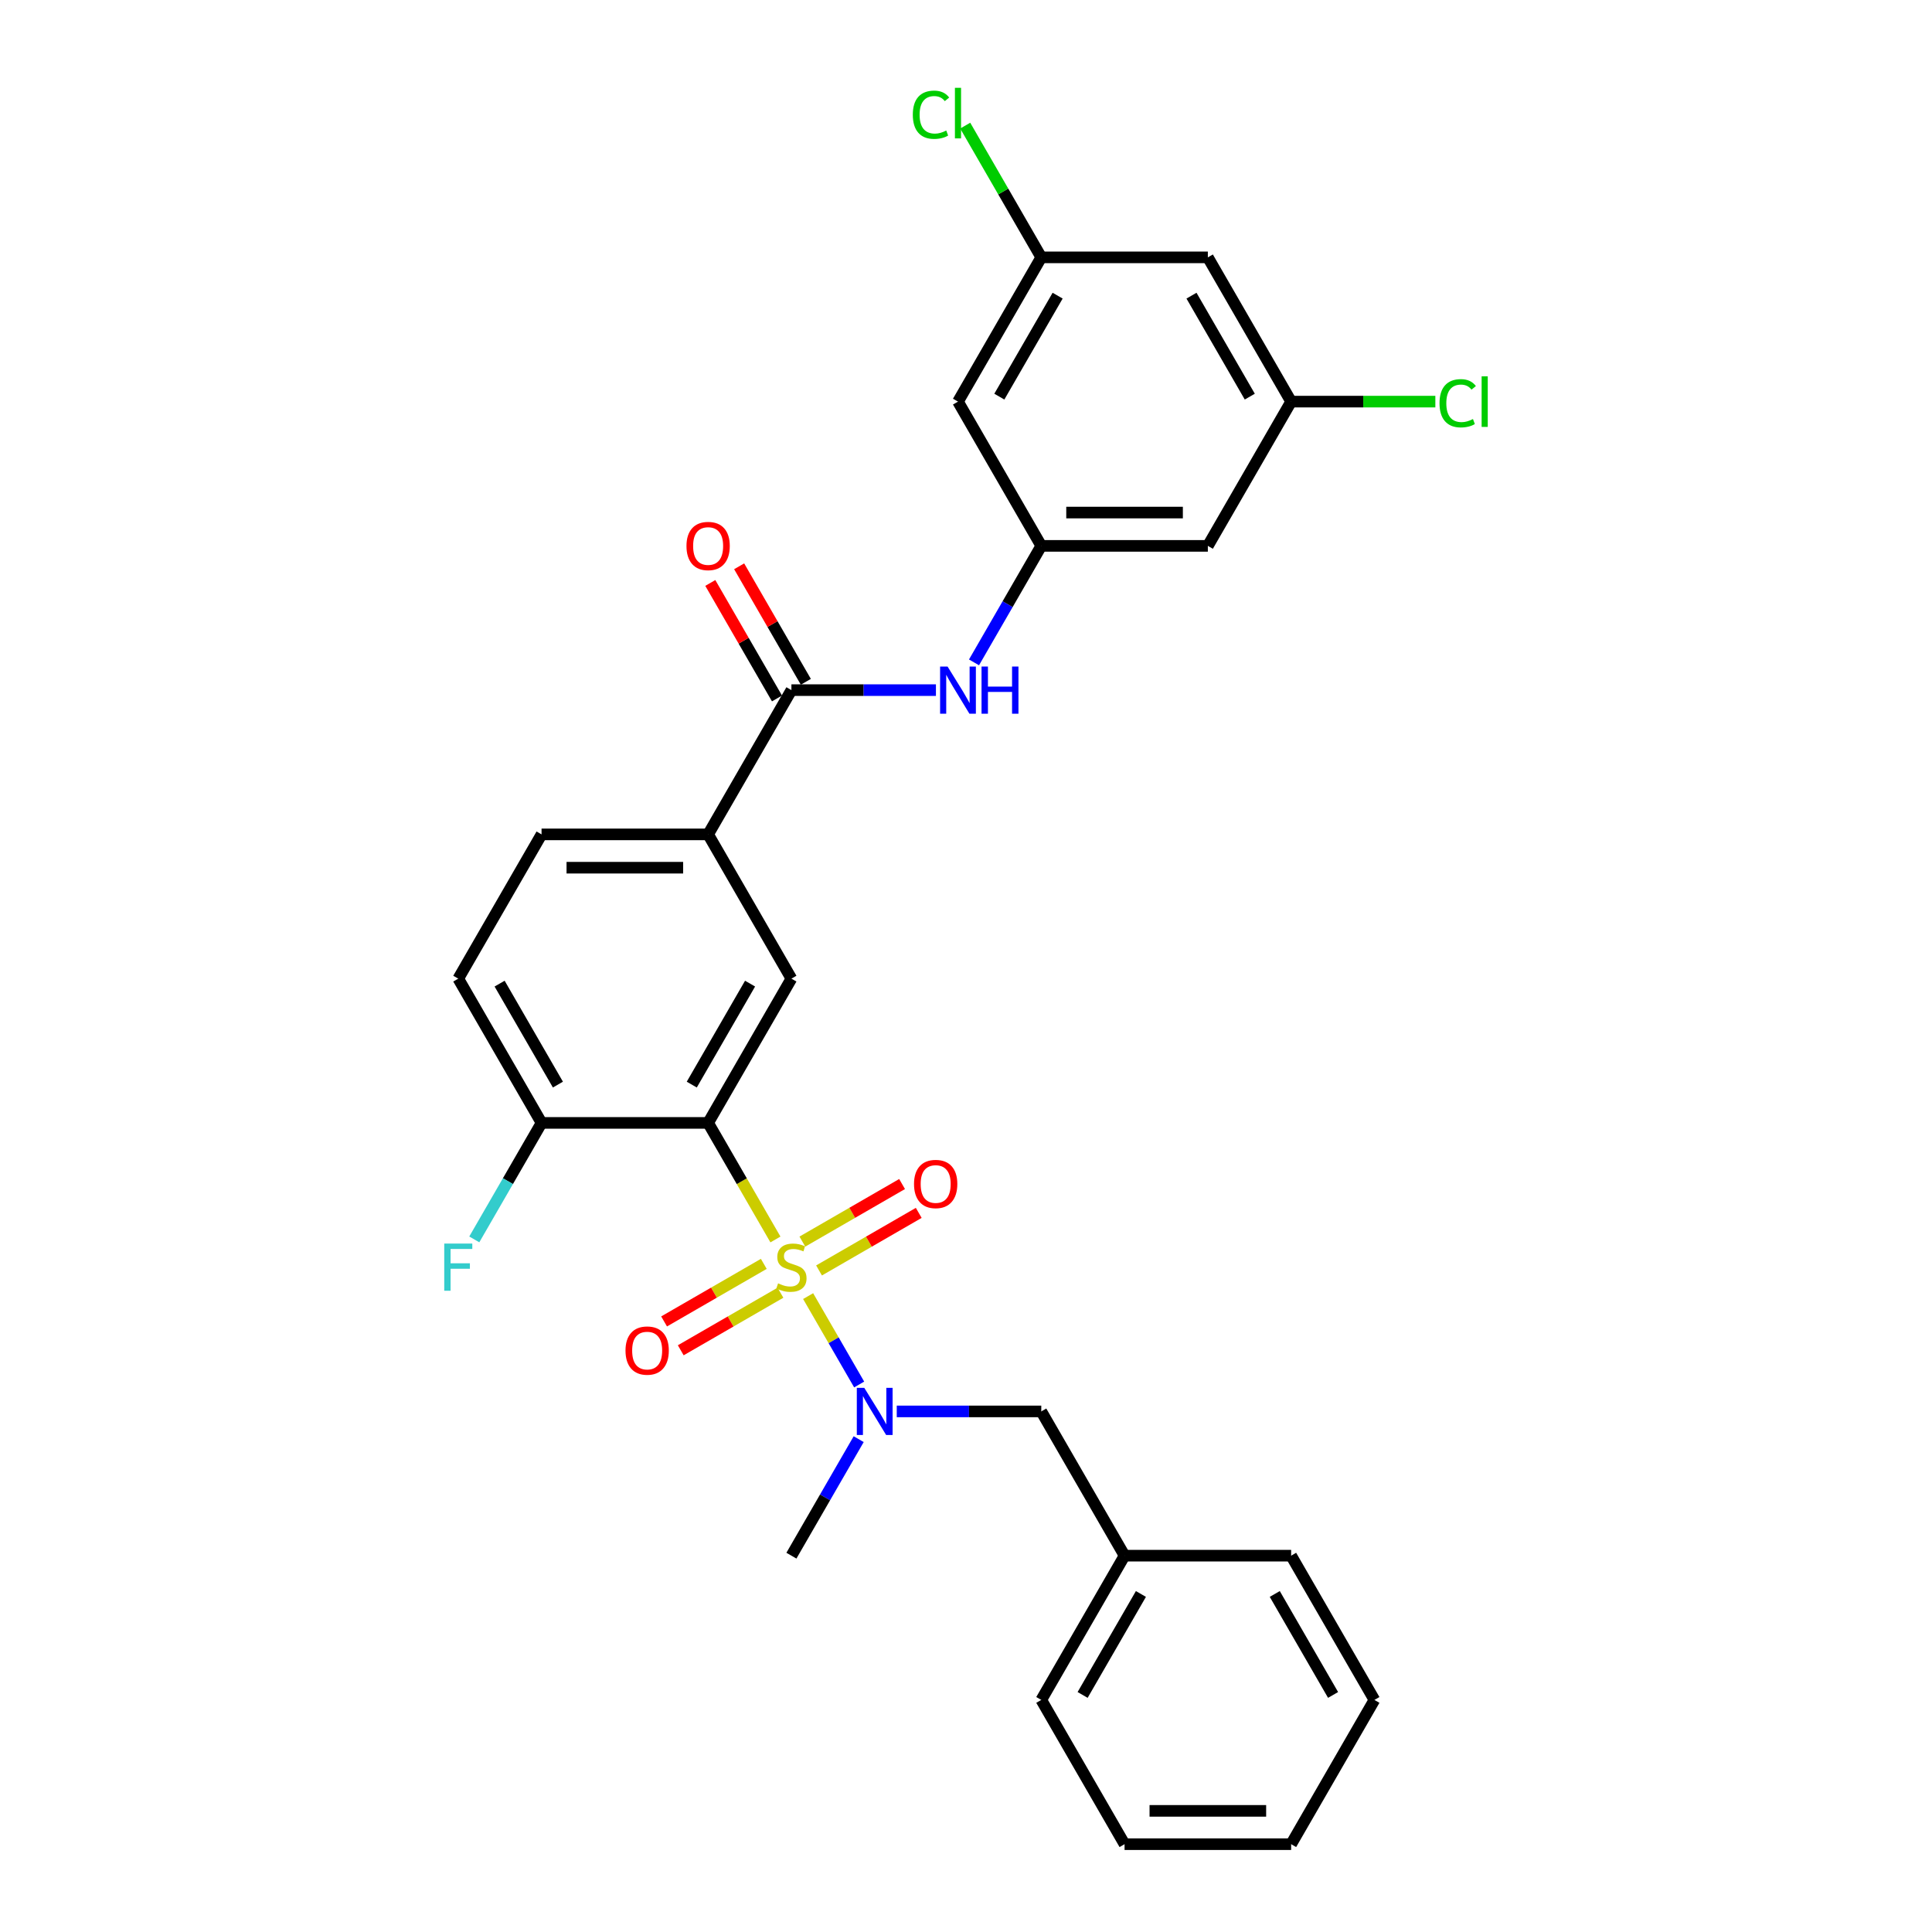 <?xml version='1.0' encoding='iso-8859-1'?>
<svg version='1.1' baseProfile='full'
              xmlns='http://www.w3.org/2000/svg'
                      xmlns:rdkit='http://www.rdkit.org/xml'
                      xmlns:xlink='http://www.w3.org/1999/xlink'
                  xml:space='preserve'
width='1000px' height='1000px' viewBox='0 0 1000 1000'>
<!-- END OF HEADER -->
<rect style='opacity:1.0;fill:#FFFFFF;stroke:none' width='1000' height='1000' x='0' y='0'> </rect>
<path class='bond-0' d='M 401.362,641.548 L 383.944,611.38' style='fill:none;fill-rule:evenodd;stroke:#CCCC00;stroke-width:6px;stroke-linecap:butt;stroke-linejoin:miter;stroke-opacity:1' />
<path class='bond-0' d='M 383.944,611.38 L 366.526,581.211' style='fill:none;fill-rule:evenodd;stroke:#000000;stroke-width:6px;stroke-linecap:butt;stroke-linejoin:miter;stroke-opacity:1' />
<path class='bond-1' d='M 418.286,670.862 L 431.494,693.738' style='fill:none;fill-rule:evenodd;stroke:#CCCC00;stroke-width:6px;stroke-linecap:butt;stroke-linejoin:miter;stroke-opacity:1' />
<path class='bond-1' d='M 431.494,693.738 L 444.701,716.613' style='fill:none;fill-rule:evenodd;stroke:#0000FF;stroke-width:6px;stroke-linecap:butt;stroke-linejoin:miter;stroke-opacity:1' />
<path class='bond-7' d='M 423.93,657.58 L 449.734,642.682' style='fill:none;fill-rule:evenodd;stroke:#CCCC00;stroke-width:6px;stroke-linecap:butt;stroke-linejoin:miter;stroke-opacity:1' />
<path class='bond-7' d='M 449.734,642.682 L 475.537,627.785' style='fill:none;fill-rule:evenodd;stroke:#FF0000;stroke-width:6px;stroke-linecap:butt;stroke-linejoin:miter;stroke-opacity:1' />
<path class='bond-7' d='M 415.308,642.647 L 441.112,627.749' style='fill:none;fill-rule:evenodd;stroke:#CCCC00;stroke-width:6px;stroke-linecap:butt;stroke-linejoin:miter;stroke-opacity:1' />
<path class='bond-7' d='M 441.112,627.749 L 466.915,612.851' style='fill:none;fill-rule:evenodd;stroke:#FF0000;stroke-width:6px;stroke-linecap:butt;stroke-linejoin:miter;stroke-opacity:1' />
<path class='bond-8' d='M 395.34,654.175 L 369.536,669.073' style='fill:none;fill-rule:evenodd;stroke:#CCCC00;stroke-width:6px;stroke-linecap:butt;stroke-linejoin:miter;stroke-opacity:1' />
<path class='bond-8' d='M 369.536,669.073 L 343.733,683.971' style='fill:none;fill-rule:evenodd;stroke:#FF0000;stroke-width:6px;stroke-linecap:butt;stroke-linejoin:miter;stroke-opacity:1' />
<path class='bond-8' d='M 403.962,669.109 L 378.158,684.007' style='fill:none;fill-rule:evenodd;stroke:#CCCC00;stroke-width:6px;stroke-linecap:butt;stroke-linejoin:miter;stroke-opacity:1' />
<path class='bond-8' d='M 378.158,684.007 L 352.355,698.904' style='fill:none;fill-rule:evenodd;stroke:#FF0000;stroke-width:6px;stroke-linecap:butt;stroke-linejoin:miter;stroke-opacity:1' />
<path class='bond-2' d='M 366.526,581.211 L 409.635,506.544' style='fill:none;fill-rule:evenodd;stroke:#000000;stroke-width:6px;stroke-linecap:butt;stroke-linejoin:miter;stroke-opacity:1' />
<path class='bond-2' d='M 358.059,561.389 L 388.235,509.122' style='fill:none;fill-rule:evenodd;stroke:#000000;stroke-width:6px;stroke-linecap:butt;stroke-linejoin:miter;stroke-opacity:1' />
<path class='bond-9' d='M 366.526,581.211 L 280.308,581.211' style='fill:none;fill-rule:evenodd;stroke:#000000;stroke-width:6px;stroke-linecap:butt;stroke-linejoin:miter;stroke-opacity:1' />
<path class='bond-10' d='M 464.159,730.545 L 501.561,730.545' style='fill:none;fill-rule:evenodd;stroke:#0000FF;stroke-width:6px;stroke-linecap:butt;stroke-linejoin:miter;stroke-opacity:1' />
<path class='bond-10' d='M 501.561,730.545 L 538.962,730.545' style='fill:none;fill-rule:evenodd;stroke:#000000;stroke-width:6px;stroke-linecap:butt;stroke-linejoin:miter;stroke-opacity:1' />
<path class='bond-23' d='M 444.451,744.909 L 427.043,775.06' style='fill:none;fill-rule:evenodd;stroke:#0000FF;stroke-width:6px;stroke-linecap:butt;stroke-linejoin:miter;stroke-opacity:1' />
<path class='bond-23' d='M 427.043,775.06 L 409.635,805.212' style='fill:none;fill-rule:evenodd;stroke:#000000;stroke-width:6px;stroke-linecap:butt;stroke-linejoin:miter;stroke-opacity:1' />
<path class='bond-4' d='M 409.635,506.544 L 366.526,431.877' style='fill:none;fill-rule:evenodd;stroke:#000000;stroke-width:6px;stroke-linecap:butt;stroke-linejoin:miter;stroke-opacity:1' />
<path class='bond-3' d='M 409.635,357.21 L 366.526,431.877' style='fill:none;fill-rule:evenodd;stroke:#000000;stroke-width:6px;stroke-linecap:butt;stroke-linejoin:miter;stroke-opacity:1' />
<path class='bond-5' d='M 409.635,357.21 L 447.036,357.21' style='fill:none;fill-rule:evenodd;stroke:#000000;stroke-width:6px;stroke-linecap:butt;stroke-linejoin:miter;stroke-opacity:1' />
<path class='bond-5' d='M 447.036,357.21 L 484.438,357.21' style='fill:none;fill-rule:evenodd;stroke:#0000FF;stroke-width:6px;stroke-linecap:butt;stroke-linejoin:miter;stroke-opacity:1' />
<path class='bond-15' d='M 417.102,352.899 L 399.843,323.006' style='fill:none;fill-rule:evenodd;stroke:#000000;stroke-width:6px;stroke-linecap:butt;stroke-linejoin:miter;stroke-opacity:1' />
<path class='bond-15' d='M 399.843,323.006 L 382.584,293.114' style='fill:none;fill-rule:evenodd;stroke:#FF0000;stroke-width:6px;stroke-linecap:butt;stroke-linejoin:miter;stroke-opacity:1' />
<path class='bond-15' d='M 402.168,361.521 L 384.91,331.628' style='fill:none;fill-rule:evenodd;stroke:#000000;stroke-width:6px;stroke-linecap:butt;stroke-linejoin:miter;stroke-opacity:1' />
<path class='bond-15' d='M 384.91,331.628 L 367.651,301.735' style='fill:none;fill-rule:evenodd;stroke:#FF0000;stroke-width:6px;stroke-linecap:butt;stroke-linejoin:miter;stroke-opacity:1' />
<path class='bond-29' d='M 366.526,431.877 L 280.308,431.877' style='fill:none;fill-rule:evenodd;stroke:#000000;stroke-width:6px;stroke-linecap:butt;stroke-linejoin:miter;stroke-opacity:1' />
<path class='bond-29' d='M 353.593,449.121 L 293.241,449.121' style='fill:none;fill-rule:evenodd;stroke:#000000;stroke-width:6px;stroke-linecap:butt;stroke-linejoin:miter;stroke-opacity:1' />
<path class='bond-6' d='M 504.146,342.846 L 521.554,312.695' style='fill:none;fill-rule:evenodd;stroke:#0000FF;stroke-width:6px;stroke-linecap:butt;stroke-linejoin:miter;stroke-opacity:1' />
<path class='bond-6' d='M 521.554,312.695 L 538.962,282.543' style='fill:none;fill-rule:evenodd;stroke:#000000;stroke-width:6px;stroke-linecap:butt;stroke-linejoin:miter;stroke-opacity:1' />
<path class='bond-11' d='M 538.962,282.543 L 625.18,282.543' style='fill:none;fill-rule:evenodd;stroke:#000000;stroke-width:6px;stroke-linecap:butt;stroke-linejoin:miter;stroke-opacity:1' />
<path class='bond-11' d='M 551.895,265.3 L 612.247,265.3' style='fill:none;fill-rule:evenodd;stroke:#000000;stroke-width:6px;stroke-linecap:butt;stroke-linejoin:miter;stroke-opacity:1' />
<path class='bond-12' d='M 538.962,282.543 L 495.853,207.876' style='fill:none;fill-rule:evenodd;stroke:#000000;stroke-width:6px;stroke-linecap:butt;stroke-linejoin:miter;stroke-opacity:1' />
<path class='bond-18' d='M 280.308,581.211 L 237.199,506.544' style='fill:none;fill-rule:evenodd;stroke:#000000;stroke-width:6px;stroke-linecap:butt;stroke-linejoin:miter;stroke-opacity:1' />
<path class='bond-18' d='M 288.775,561.389 L 258.599,509.122' style='fill:none;fill-rule:evenodd;stroke:#000000;stroke-width:6px;stroke-linecap:butt;stroke-linejoin:miter;stroke-opacity:1' />
<path class='bond-19' d='M 280.308,581.211 L 262.9,611.362' style='fill:none;fill-rule:evenodd;stroke:#000000;stroke-width:6px;stroke-linecap:butt;stroke-linejoin:miter;stroke-opacity:1' />
<path class='bond-19' d='M 262.9,611.362 L 245.492,641.514' style='fill:none;fill-rule:evenodd;stroke:#33CCCC;stroke-width:6px;stroke-linecap:butt;stroke-linejoin:miter;stroke-opacity:1' />
<path class='bond-22' d='M 538.962,730.545 L 582.071,805.212' style='fill:none;fill-rule:evenodd;stroke:#000000;stroke-width:6px;stroke-linecap:butt;stroke-linejoin:miter;stroke-opacity:1' />
<path class='bond-14' d='M 625.18,282.543 L 668.289,207.876' style='fill:none;fill-rule:evenodd;stroke:#000000;stroke-width:6px;stroke-linecap:butt;stroke-linejoin:miter;stroke-opacity:1' />
<path class='bond-13' d='M 495.853,207.876 L 538.962,133.209' style='fill:none;fill-rule:evenodd;stroke:#000000;stroke-width:6px;stroke-linecap:butt;stroke-linejoin:miter;stroke-opacity:1' />
<path class='bond-13' d='M 517.253,205.298 L 547.429,153.031' style='fill:none;fill-rule:evenodd;stroke:#000000;stroke-width:6px;stroke-linecap:butt;stroke-linejoin:miter;stroke-opacity:1' />
<path class='bond-16' d='M 538.962,133.209 L 625.18,133.209' style='fill:none;fill-rule:evenodd;stroke:#000000;stroke-width:6px;stroke-linecap:butt;stroke-linejoin:miter;stroke-opacity:1' />
<path class='bond-20' d='M 538.962,133.209 L 519.278,99.116' style='fill:none;fill-rule:evenodd;stroke:#000000;stroke-width:6px;stroke-linecap:butt;stroke-linejoin:miter;stroke-opacity:1' />
<path class='bond-20' d='M 519.278,99.116 L 499.595,65.023' style='fill:none;fill-rule:evenodd;stroke:#00CC00;stroke-width:6px;stroke-linecap:butt;stroke-linejoin:miter;stroke-opacity:1' />
<path class='bond-21' d='M 668.289,207.876 L 705.613,207.876' style='fill:none;fill-rule:evenodd;stroke:#000000;stroke-width:6px;stroke-linecap:butt;stroke-linejoin:miter;stroke-opacity:1' />
<path class='bond-21' d='M 705.613,207.876 L 742.936,207.876' style='fill:none;fill-rule:evenodd;stroke:#00CC00;stroke-width:6px;stroke-linecap:butt;stroke-linejoin:miter;stroke-opacity:1' />
<path class='bond-31' d='M 668.289,207.876 L 625.18,133.209' style='fill:none;fill-rule:evenodd;stroke:#000000;stroke-width:6px;stroke-linecap:butt;stroke-linejoin:miter;stroke-opacity:1' />
<path class='bond-31' d='M 646.889,205.298 L 616.713,153.031' style='fill:none;fill-rule:evenodd;stroke:#000000;stroke-width:6px;stroke-linecap:butt;stroke-linejoin:miter;stroke-opacity:1' />
<path class='bond-17' d='M 280.308,431.877 L 237.199,506.544' style='fill:none;fill-rule:evenodd;stroke:#000000;stroke-width:6px;stroke-linecap:butt;stroke-linejoin:miter;stroke-opacity:1' />
<path class='bond-24' d='M 582.071,805.212 L 538.962,879.879' style='fill:none;fill-rule:evenodd;stroke:#000000;stroke-width:6px;stroke-linecap:butt;stroke-linejoin:miter;stroke-opacity:1' />
<path class='bond-24' d='M 590.538,825.033 L 560.362,877.3' style='fill:none;fill-rule:evenodd;stroke:#000000;stroke-width:6px;stroke-linecap:butt;stroke-linejoin:miter;stroke-opacity:1' />
<path class='bond-25' d='M 582.071,805.212 L 668.289,805.212' style='fill:none;fill-rule:evenodd;stroke:#000000;stroke-width:6px;stroke-linecap:butt;stroke-linejoin:miter;stroke-opacity:1' />
<path class='bond-27' d='M 538.962,879.879 L 582.071,954.545' style='fill:none;fill-rule:evenodd;stroke:#000000;stroke-width:6px;stroke-linecap:butt;stroke-linejoin:miter;stroke-opacity:1' />
<path class='bond-26' d='M 668.289,805.212 L 711.398,879.879' style='fill:none;fill-rule:evenodd;stroke:#000000;stroke-width:6px;stroke-linecap:butt;stroke-linejoin:miter;stroke-opacity:1' />
<path class='bond-26' d='M 659.822,825.033 L 689.998,877.3' style='fill:none;fill-rule:evenodd;stroke:#000000;stroke-width:6px;stroke-linecap:butt;stroke-linejoin:miter;stroke-opacity:1' />
<path class='bond-28' d='M 711.398,879.879 L 668.289,954.545' style='fill:none;fill-rule:evenodd;stroke:#000000;stroke-width:6px;stroke-linecap:butt;stroke-linejoin:miter;stroke-opacity:1' />
<path class='bond-30' d='M 582.071,954.545 L 668.289,954.545' style='fill:none;fill-rule:evenodd;stroke:#000000;stroke-width:6px;stroke-linecap:butt;stroke-linejoin:miter;stroke-opacity:1' />
<path class='bond-30' d='M 595.004,937.302 L 655.356,937.302' style='fill:none;fill-rule:evenodd;stroke:#000000;stroke-width:6px;stroke-linecap:butt;stroke-linejoin:miter;stroke-opacity:1' />
<path  class='atom-0' d='M 402.738 664.258
Q 403.013 664.362, 404.152 664.844
Q 405.29 665.327, 406.531 665.638
Q 407.807 665.914, 409.049 665.914
Q 411.359 665.914, 412.704 664.81
Q 414.049 663.672, 414.049 661.706
Q 414.049 660.361, 413.36 659.533
Q 412.704 658.706, 411.67 658.257
Q 410.635 657.809, 408.911 657.292
Q 406.738 656.636, 405.428 656.016
Q 404.152 655.395, 403.22 654.084
Q 402.324 652.774, 402.324 650.567
Q 402.324 647.497, 404.393 645.601
Q 406.497 643.704, 410.635 643.704
Q 413.463 643.704, 416.67 645.049
L 415.877 647.704
Q 412.946 646.497, 410.739 646.497
Q 408.359 646.497, 407.048 647.497
Q 405.738 648.463, 405.772 650.153
Q 405.772 651.463, 406.428 652.257
Q 407.117 653.05, 408.083 653.498
Q 409.083 653.946, 410.739 654.464
Q 412.946 655.154, 414.256 655.843
Q 415.567 656.533, 416.498 657.947
Q 417.464 659.326, 417.464 661.706
Q 417.464 665.086, 415.187 666.914
Q 412.946 668.707, 409.187 668.707
Q 407.014 668.707, 405.359 668.224
Q 403.738 667.776, 401.806 666.983
L 402.738 664.258
' fill='#CCCC00'/>
<path  class='atom-2' d='M 447.347 718.336
L 455.348 731.269
Q 456.141 732.545, 457.417 734.856
Q 458.693 737.166, 458.762 737.304
L 458.762 718.336
L 462.004 718.336
L 462.004 742.753
L 458.659 742.753
L 450.071 728.613
Q 449.071 726.958, 448.002 725.061
Q 446.967 723.164, 446.657 722.578
L 446.657 742.753
L 443.484 742.753
L 443.484 718.336
L 447.347 718.336
' fill='#0000FF'/>
<path  class='atom-6' d='M 490.456 345.002
L 498.457 357.934
Q 499.25 359.21, 500.526 361.521
Q 501.802 363.832, 501.871 363.97
L 501.871 345.002
L 505.113 345.002
L 505.113 369.419
L 501.767 369.419
L 493.18 355.279
Q 492.18 353.623, 491.111 351.727
Q 490.076 349.83, 489.766 349.244
L 489.766 369.419
L 486.593 369.419
L 486.593 345.002
L 490.456 345.002
' fill='#0000FF'/>
<path  class='atom-6' d='M 508.044 345.002
L 511.355 345.002
L 511.355 355.382
L 523.839 355.382
L 523.839 345.002
L 527.15 345.002
L 527.15 369.419
L 523.839 369.419
L 523.839 358.141
L 511.355 358.141
L 511.355 369.419
L 508.044 369.419
L 508.044 345.002
' fill='#0000FF'/>
<path  class='atom-8' d='M 473.094 612.838
Q 473.094 606.975, 475.99 603.699
Q 478.887 600.422, 484.302 600.422
Q 489.716 600.422, 492.613 603.699
Q 495.51 606.975, 495.51 612.838
Q 495.51 618.77, 492.579 622.149
Q 489.647 625.495, 484.302 625.495
Q 478.922 625.495, 475.99 622.149
Q 473.094 618.804, 473.094 612.838
M 484.302 622.736
Q 488.027 622.736, 490.027 620.253
Q 492.062 617.735, 492.062 612.838
Q 492.062 608.044, 490.027 605.63
Q 488.027 603.181, 484.302 603.181
Q 480.577 603.181, 478.543 605.595
Q 476.542 608.01, 476.542 612.838
Q 476.542 617.769, 478.543 620.253
Q 480.577 622.736, 484.302 622.736
' fill='#FF0000'/>
<path  class='atom-9' d='M 323.76 699.056
Q 323.76 693.193, 326.657 689.917
Q 329.554 686.64, 334.968 686.64
Q 340.383 686.64, 343.279 689.917
Q 346.176 693.193, 346.176 699.056
Q 346.176 704.988, 343.245 708.367
Q 340.314 711.713, 334.968 711.713
Q 329.588 711.713, 326.657 708.367
Q 323.76 705.022, 323.76 699.056
M 334.968 708.954
Q 338.693 708.954, 340.693 706.47
Q 342.728 703.953, 342.728 699.056
Q 342.728 694.262, 340.693 691.848
Q 338.693 689.399, 334.968 689.399
Q 331.243 689.399, 329.209 691.813
Q 327.208 694.228, 327.208 699.056
Q 327.208 703.987, 329.209 706.47
Q 331.243 708.954, 334.968 708.954
' fill='#FF0000'/>
<path  class='atom-16' d='M 355.318 282.612
Q 355.318 276.749, 358.215 273.473
Q 361.112 270.197, 366.526 270.197
Q 371.941 270.197, 374.837 273.473
Q 377.734 276.749, 377.734 282.612
Q 377.734 288.544, 374.803 291.924
Q 371.872 295.269, 366.526 295.269
Q 361.146 295.269, 358.215 291.924
Q 355.318 288.578, 355.318 282.612
M 366.526 292.51
Q 370.251 292.51, 372.251 290.027
Q 374.286 287.509, 374.286 282.612
Q 374.286 277.818, 372.251 275.404
Q 370.251 272.956, 366.526 272.956
Q 362.801 272.956, 360.767 275.37
Q 358.766 277.784, 358.766 282.612
Q 358.766 287.544, 360.767 290.027
Q 362.801 292.51, 366.526 292.51
' fill='#FF0000'/>
<path  class='atom-20' d='M 229.94 643.669
L 244.459 643.669
L 244.459 646.463
L 233.216 646.463
L 233.216 653.878
L 243.217 653.878
L 243.217 656.705
L 233.216 656.705
L 233.216 668.086
L 229.94 668.086
L 229.94 643.669
' fill='#33CCCC'/>
<path  class='atom-21' d='M 472.471 59.387
Q 472.471 53.318, 475.299 50.145
Q 478.161 46.938, 483.575 46.938
Q 488.611 46.938, 491.301 50.49
L 489.024 52.352
Q 487.059 49.765, 483.575 49.765
Q 479.885 49.765, 477.92 52.248
Q 475.988 54.697, 475.988 59.387
Q 475.988 64.216, 477.989 66.699
Q 480.023 69.182, 483.955 69.182
Q 486.645 69.182, 489.783 67.561
L 490.749 70.147
Q 489.473 70.975, 487.542 71.458
Q 485.61 71.941, 483.472 71.941
Q 478.161 71.941, 475.299 68.699
Q 472.471 65.457, 472.471 59.387
' fill='#00CC00'/>
<path  class='atom-21' d='M 494.267 45.455
L 497.439 45.455
L 497.439 71.63
L 494.267 71.63
L 494.267 45.455
' fill='#00CC00'/>
<path  class='atom-22' d='M 745.092 208.721
Q 745.092 202.651, 747.92 199.479
Q 750.782 196.271, 756.197 196.271
Q 761.232 196.271, 763.922 199.824
L 761.646 201.686
Q 759.68 199.099, 756.197 199.099
Q 752.506 199.099, 750.541 201.582
Q 748.609 204.031, 748.609 208.721
Q 748.609 213.549, 750.61 216.032
Q 752.644 218.516, 756.576 218.516
Q 759.266 218.516, 762.404 216.895
L 763.37 219.481
Q 762.094 220.309, 760.163 220.792
Q 758.231 221.275, 756.093 221.275
Q 750.782 221.275, 747.92 218.033
Q 745.092 214.791, 745.092 208.721
' fill='#00CC00'/>
<path  class='atom-22' d='M 766.888 194.788
L 770.06 194.788
L 770.06 220.964
L 766.888 220.964
L 766.888 194.788
' fill='#00CC00'/>
</svg>
